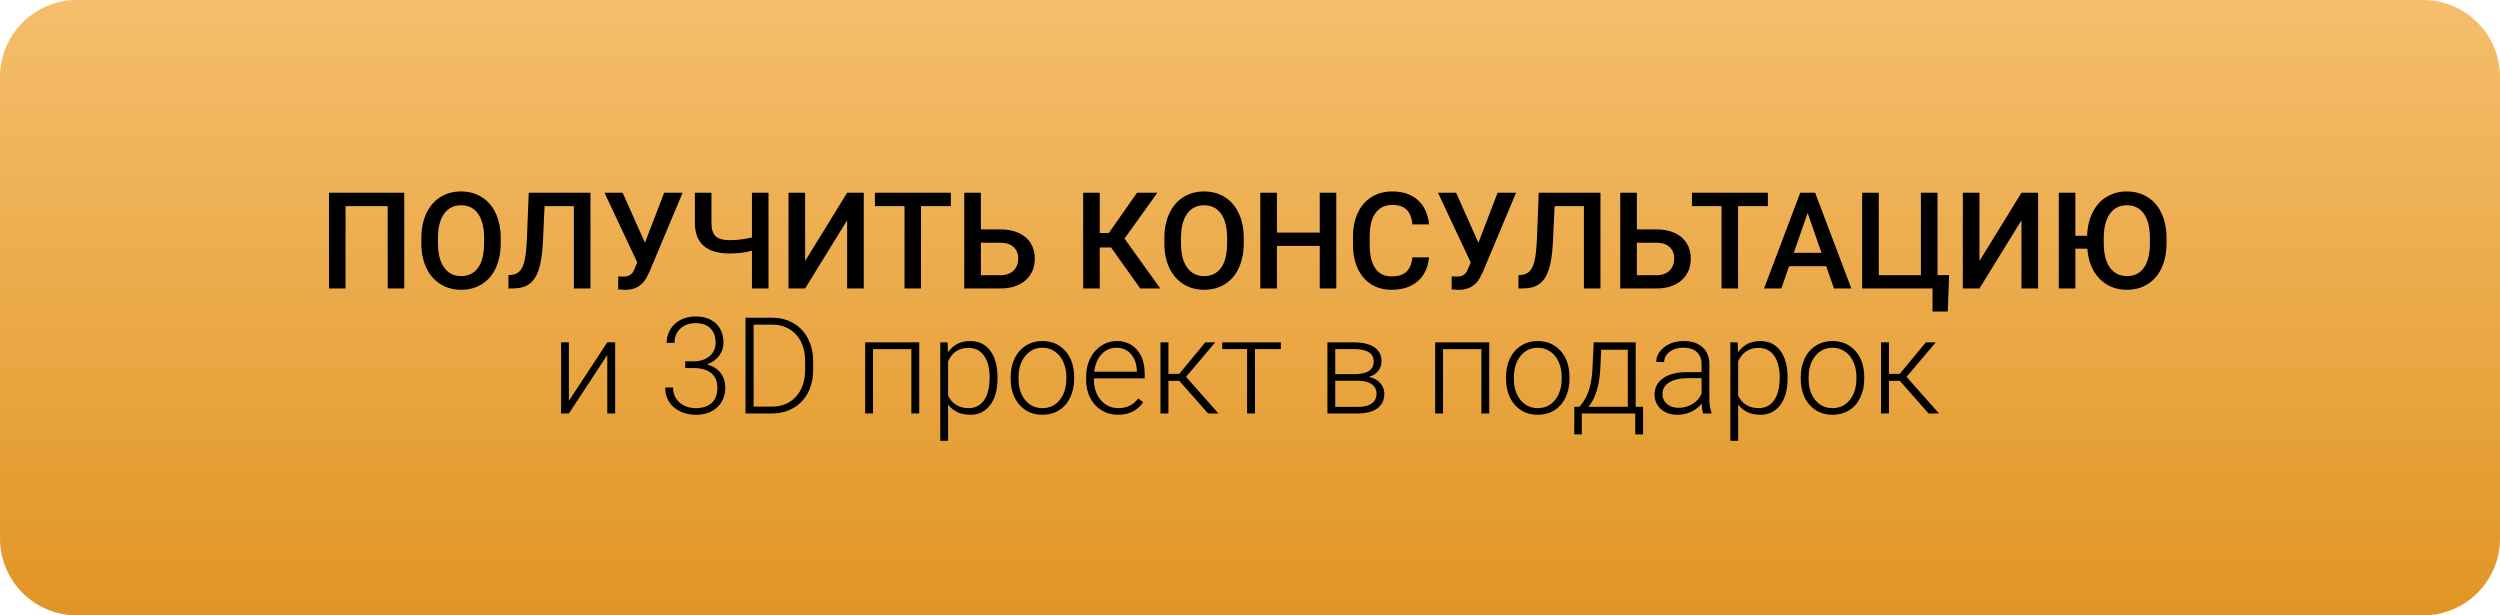 <?xml version="1.0" encoding="UTF-8"?> <svg xmlns="http://www.w3.org/2000/svg" width="260" height="64" viewBox="0 0 260 64" fill="none"> <g filter="url(#filter0_ii)"> <path d="M0 8C0 3.582 3.582 0 8 0H252C256.418 0 260 3.582 260 8V56C260 60.418 256.418 64 252 64H8C3.582 64 0 60.418 0 56V8Z" fill="url(#paint0_linear)"></path> </g> <path d="M42.041 30H40.318V21.441H35.937V30H34.214V20.047H42.041V30ZM52.076 25.283C52.076 26.259 51.908 27.115 51.57 27.854C51.233 28.587 50.75 29.152 50.121 29.549C49.497 29.941 48.777 30.137 47.961 30.137C47.154 30.137 46.434 29.941 45.801 29.549C45.172 29.152 44.684 28.59 44.338 27.86C43.996 27.131 43.823 26.29 43.818 25.338V24.777C43.818 23.807 43.989 22.95 44.331 22.207C44.677 21.464 45.163 20.897 45.787 20.505C46.416 20.108 47.136 19.91 47.947 19.91C48.758 19.91 49.476 20.106 50.101 20.498C50.73 20.885 51.215 21.446 51.557 22.18C51.898 22.909 52.072 23.759 52.076 24.73V25.283ZM50.347 24.764C50.347 23.661 50.137 22.815 49.718 22.227C49.303 21.64 48.713 21.346 47.947 21.346C47.2 21.346 46.614 21.64 46.19 22.227C45.771 22.811 45.557 23.638 45.548 24.709V25.283C45.548 26.377 45.76 27.222 46.184 27.819C46.612 28.416 47.204 28.715 47.961 28.715C48.727 28.715 49.315 28.423 49.725 27.84C50.139 27.256 50.347 26.404 50.347 25.283V24.764ZM61.407 20.047V30H59.685V21.441H56.636L56.458 25.29C56.39 26.493 56.242 27.427 56.014 28.093C55.79 28.754 55.465 29.237 55.036 29.542C54.608 29.847 54.033 30 53.313 30H52.876V28.619L53.149 28.599C53.546 28.562 53.851 28.423 54.065 28.182C54.284 27.94 54.448 27.576 54.558 27.088C54.672 26.596 54.751 25.873 54.797 24.921L54.988 20.047H61.407ZM67.074 25.249L69.07 20.047H70.991L67.525 28.305L67.211 28.927C66.755 29.738 66.017 30.144 64.996 30.144L64.285 30.102L64.299 28.735C64.408 28.754 64.602 28.763 64.88 28.763C65.372 28.763 65.718 28.553 65.919 28.134L66.274 27.293L62.87 20.047H64.757L67.074 25.249ZM79.926 20.047V30H78.203V26.083C77.465 26.27 76.695 26.363 75.893 26.363C74.703 26.363 73.803 26.101 73.192 25.577C72.582 25.053 72.274 24.262 72.269 23.205V20.047H73.992V23.219C73.997 23.852 74.143 24.303 74.43 24.572C74.717 24.841 75.204 24.976 75.893 24.976C76.686 24.976 77.456 24.88 78.203 24.689V20.047H79.926ZM88.102 20.047H89.831V30H88.102V22.911L83.733 30H82.004V20.047H83.733V27.143L88.102 20.047ZM98.889 21.441H95.785V30H94.069V21.441H90.993V20.047H98.889V21.441ZM102.013 23.855H104.05C104.779 23.855 105.415 23.98 105.957 24.23C106.499 24.481 106.912 24.837 107.194 25.297C107.477 25.757 107.618 26.29 107.618 26.896C107.618 27.826 107.301 28.574 106.668 29.139C106.039 29.704 105.18 29.991 104.091 30H100.283V20.047H102.013V23.855ZM102.013 25.242V28.619H104.043C104.626 28.619 105.08 28.462 105.403 28.148C105.731 27.828 105.896 27.407 105.896 26.883C105.896 26.381 105.736 25.985 105.417 25.693C105.098 25.402 104.656 25.251 104.091 25.242H102.013ZM115.548 25.734H114.372V30H112.649V20.047H114.372V24.23H115.322L118.248 20.047H120.367L116.949 24.811L120.668 30H118.59L115.548 25.734ZM129.35 25.283C129.35 26.259 129.181 27.115 128.844 27.854C128.507 28.587 128.023 29.152 127.395 29.549C126.77 29.941 126.05 30.137 125.234 30.137C124.428 30.137 123.708 29.941 123.074 29.549C122.445 29.152 121.958 28.59 121.611 27.86C121.27 27.131 121.096 26.29 121.092 25.338V24.777C121.092 23.807 121.263 22.95 121.604 22.207C121.951 21.464 122.436 20.897 123.061 20.505C123.689 20.108 124.41 19.91 125.221 19.91C126.032 19.91 126.75 20.106 127.374 20.498C128.003 20.885 128.488 21.446 128.83 22.18C129.172 22.909 129.345 23.759 129.35 24.73V25.283ZM127.62 24.764C127.62 23.661 127.41 22.815 126.991 22.227C126.576 21.64 125.986 21.346 125.221 21.346C124.473 21.346 123.888 21.64 123.464 22.227C123.045 22.811 122.83 23.638 122.821 24.709V25.283C122.821 26.377 123.033 27.222 123.457 27.819C123.885 28.416 124.478 28.715 125.234 28.715C126 28.715 126.588 28.423 126.998 27.84C127.413 27.256 127.62 26.404 127.62 25.283V24.764ZM138.975 30H137.252V25.577H132.802V30H131.072V20.047H132.802V24.189H137.252V20.047H138.975V30ZM148.62 26.76C148.52 27.822 148.128 28.651 147.444 29.248C146.761 29.84 145.852 30.137 144.717 30.137C143.924 30.137 143.224 29.95 142.618 29.576C142.017 29.198 141.552 28.662 141.224 27.97C140.896 27.277 140.725 26.473 140.711 25.557V24.627C140.711 23.688 140.877 22.861 141.21 22.145C141.543 21.43 142.019 20.879 142.639 20.491C143.263 20.104 143.983 19.91 144.799 19.91C145.897 19.91 146.781 20.209 147.451 20.806C148.121 21.403 148.511 22.246 148.62 23.335H146.897C146.815 22.619 146.606 22.105 146.269 21.79C145.936 21.471 145.446 21.311 144.799 21.311C144.047 21.311 143.468 21.587 143.062 22.139C142.661 22.686 142.456 23.49 142.447 24.552V25.434C142.447 26.509 142.639 27.329 143.021 27.895C143.409 28.46 143.974 28.742 144.717 28.742C145.396 28.742 145.906 28.59 146.248 28.284C146.59 27.979 146.806 27.471 146.897 26.76H148.62ZM153.754 25.249L155.75 20.047H157.671L154.205 28.305L153.891 28.927C153.435 29.738 152.697 30.144 151.676 30.144L150.965 30.102L150.979 28.735C151.088 28.754 151.282 28.763 151.56 28.763C152.052 28.763 152.398 28.553 152.599 28.134L152.954 27.293L149.55 20.047H151.437L153.754 25.249ZM166.448 20.047V30H164.726V21.441H161.677L161.499 25.29C161.431 26.493 161.283 27.427 161.055 28.093C160.831 28.754 160.506 29.237 160.077 29.542C159.649 29.847 159.075 30 158.354 30H157.917V28.619L158.19 28.599C158.587 28.562 158.892 28.423 159.106 28.182C159.325 27.94 159.489 27.576 159.599 27.088C159.713 26.596 159.792 25.873 159.838 24.921L160.029 20.047H166.448ZM170.235 23.855H172.272C173.002 23.855 173.637 23.98 174.18 24.23C174.722 24.481 175.134 24.837 175.417 25.297C175.7 25.757 175.841 26.29 175.841 26.896C175.841 27.826 175.524 28.574 174.891 29.139C174.262 29.704 173.403 29.991 172.313 30H168.506V20.047H170.235V23.855ZM170.235 25.242V28.619H172.266C172.849 28.619 173.302 28.462 173.626 28.148C173.954 27.828 174.118 27.407 174.118 26.883C174.118 26.381 173.959 25.985 173.64 25.693C173.321 25.402 172.879 25.251 172.313 25.242H170.235ZM183.859 21.441H180.756V30H179.04V21.441H175.964V20.047H183.859V21.441ZM189.923 27.683H186.067L185.261 30H183.463L187.223 20.047H188.774L192.541 30H190.736L189.923 27.683ZM186.553 26.288H189.438L187.995 22.159L186.553 26.288ZM193.662 20.047H195.392V28.619H199.773V20.047H201.503V28.605H202.706L202.569 32.399H200.983V30H193.662V20.047ZM210.232 20.047H211.962V30H210.232V22.911L205.864 30H204.135V20.047H205.864V27.143L210.232 20.047ZM225.319 25.283C225.319 26.259 225.151 27.115 224.813 27.854C224.476 28.587 223.993 29.152 223.364 29.549C222.74 29.941 222.02 30.137 221.204 30.137C220.443 30.137 219.762 29.963 219.16 29.617C218.559 29.271 218.078 28.774 217.718 28.127C217.358 27.48 217.146 26.726 217.082 25.864H215.838V30H214.115V20.047H215.838V24.524H217.062C217.089 23.608 217.278 22.799 217.629 22.098C217.98 21.391 218.463 20.851 219.078 20.477C219.698 20.099 220.402 19.91 221.19 19.91C222.002 19.91 222.719 20.106 223.344 20.498C223.973 20.885 224.458 21.446 224.8 22.18C225.142 22.909 225.315 23.759 225.319 24.73V25.283ZM223.59 24.764C223.59 23.661 223.38 22.815 222.961 22.227C222.546 21.64 221.956 21.346 221.19 21.346C220.443 21.346 219.857 21.64 219.434 22.227C219.014 22.811 218.8 23.638 218.791 24.709V25.283C218.791 26.377 219.003 27.222 219.427 27.819C219.855 28.416 220.448 28.715 221.204 28.715C221.97 28.715 222.558 28.423 222.968 27.84C223.382 27.256 223.59 26.404 223.59 25.283V24.764ZM63.157 35.603H63.977V43H63.157V36.923L59.165 43H58.352V35.603H59.165V41.688L63.157 35.603ZM71.265 37.579H72.112C72.582 37.579 72.992 37.497 73.343 37.333C73.694 37.164 73.96 36.937 74.143 36.649C74.329 36.358 74.423 36.023 74.423 35.645C74.423 35.007 74.243 34.508 73.883 34.148C73.523 33.787 73.005 33.607 72.331 33.607C71.693 33.607 71.169 33.797 70.759 34.175C70.353 34.548 70.15 35.043 70.15 35.658H69.33C69.33 35.143 69.46 34.674 69.72 34.25C69.98 33.822 70.34 33.491 70.8 33.259C71.26 33.026 71.77 32.91 72.331 32.91C73.233 32.91 73.944 33.156 74.464 33.648C74.983 34.141 75.243 34.815 75.243 35.672C75.243 36.15 75.091 36.592 74.785 36.998C74.484 37.399 74.07 37.7 73.541 37.9C74.161 38.074 74.63 38.372 74.949 38.796C75.268 39.215 75.428 39.717 75.428 40.3C75.428 41.152 75.15 41.838 74.594 42.357C74.038 42.877 73.295 43.137 72.365 43.137C71.773 43.137 71.228 43.018 70.731 42.781C70.239 42.544 69.856 42.214 69.583 41.79C69.314 41.362 69.18 40.865 69.18 40.3H70C70 40.933 70.221 41.45 70.663 41.852C71.105 42.248 71.672 42.446 72.365 42.446C73.072 42.446 73.621 42.266 74.013 41.906C74.409 41.542 74.607 41.015 74.607 40.327C74.607 39.662 74.393 39.154 73.965 38.803C73.541 38.452 72.914 38.276 72.085 38.276H71.265V37.579ZM77.533 43V33.047H80.315C81.131 33.047 81.863 33.234 82.51 33.607C83.157 33.977 83.66 34.508 84.02 35.2C84.385 35.893 84.567 36.681 84.567 37.565V38.481C84.567 39.37 84.387 40.158 84.027 40.847C83.667 41.535 83.159 42.066 82.503 42.44C81.851 42.813 81.102 43 80.254 43H77.533ZM78.374 33.765V42.289H80.261C81.309 42.289 82.15 41.943 82.783 41.25C83.417 40.553 83.733 39.612 83.733 38.427V37.552C83.733 36.408 83.421 35.492 82.797 34.804C82.172 34.116 81.35 33.769 80.329 33.765H78.374ZM95.601 43H94.78V36.308H90.795V43H89.975V35.603H95.601V43ZM103.742 39.377C103.742 40.53 103.487 41.446 102.977 42.125C102.466 42.8 101.783 43.137 100.926 43.137C99.914 43.137 99.139 42.781 98.602 42.07V45.844H97.788V35.603H98.547L98.588 36.649C99.121 35.861 99.894 35.467 100.905 35.467C101.789 35.467 102.482 35.802 102.983 36.472C103.489 37.142 103.742 38.071 103.742 39.261V39.377ZM102.922 39.233C102.922 38.29 102.728 37.545 102.341 36.998C101.953 36.451 101.413 36.178 100.721 36.178C100.219 36.178 99.789 36.298 99.429 36.54C99.069 36.782 98.793 37.133 98.602 37.593V41.141C98.797 41.565 99.078 41.888 99.442 42.111C99.807 42.335 100.238 42.446 100.734 42.446C101.423 42.446 101.958 42.173 102.341 41.626C102.728 41.075 102.922 40.277 102.922 39.233ZM105.109 39.192C105.109 38.481 105.246 37.841 105.52 37.272C105.798 36.702 106.187 36.26 106.688 35.945C107.194 35.626 107.766 35.467 108.404 35.467C109.389 35.467 110.186 35.813 110.797 36.506C111.408 37.194 111.713 38.108 111.713 39.247V39.418C111.713 40.133 111.574 40.778 111.296 41.352C111.022 41.922 110.635 42.362 110.134 42.672C109.632 42.982 109.061 43.137 108.418 43.137C107.438 43.137 106.641 42.793 106.025 42.105C105.415 41.412 105.109 40.496 105.109 39.356V39.192ZM105.93 39.418C105.93 40.302 106.158 41.029 106.613 41.599C107.074 42.164 107.675 42.446 108.418 42.446C109.156 42.446 109.753 42.164 110.209 41.599C110.669 41.029 110.899 40.279 110.899 39.35V39.192C110.899 38.627 110.795 38.11 110.585 37.641C110.375 37.171 110.081 36.809 109.703 36.554C109.325 36.294 108.892 36.164 108.404 36.164C107.675 36.164 107.08 36.451 106.62 37.025C106.16 37.595 105.93 38.342 105.93 39.268V39.418ZM116.272 43.137C115.644 43.137 115.074 42.982 114.563 42.672C114.058 42.362 113.663 41.931 113.381 41.38C113.098 40.824 112.957 40.202 112.957 39.514V39.22C112.957 38.509 113.094 37.868 113.367 37.299C113.645 36.729 114.03 36.283 114.522 35.959C115.015 35.631 115.548 35.467 116.122 35.467C117.02 35.467 117.731 35.774 118.255 36.39C118.784 37 119.048 37.837 119.048 38.898V39.356H113.771V39.514C113.771 40.352 114.01 41.052 114.488 41.612C114.971 42.168 115.577 42.446 116.307 42.446C116.744 42.446 117.129 42.367 117.462 42.207C117.799 42.047 118.104 41.792 118.378 41.441L118.891 41.831C118.289 42.702 117.416 43.137 116.272 43.137ZM116.122 36.164C115.507 36.164 114.987 36.39 114.563 36.841C114.144 37.292 113.889 37.898 113.798 38.659H118.234V38.57C118.212 37.859 118.009 37.281 117.626 36.834C117.243 36.387 116.742 36.164 116.122 36.164ZM122.65 39.609H121.516V43H120.688V35.603H121.516V38.885H122.637L125.351 35.603H126.383L123.348 39.192L126.718 43H125.638L122.65 39.609ZM133.212 36.301H130.519V43H129.698V36.301H127.107V35.603H133.212V36.301ZM138.052 43V35.603H140.766C141.704 35.603 142.424 35.772 142.926 36.109C143.427 36.442 143.678 36.932 143.678 37.579C143.678 37.948 143.566 38.279 143.343 38.57C143.119 38.857 142.794 39.067 142.365 39.199C142.848 39.29 143.236 39.498 143.527 39.821C143.824 40.145 143.972 40.521 143.972 40.949C143.972 41.601 143.73 42.107 143.247 42.467C142.769 42.822 142.09 43 141.21 43H138.052ZM138.865 39.596V42.316H141.237C141.853 42.316 142.326 42.198 142.659 41.961C142.992 41.724 143.158 41.382 143.158 40.935C143.158 40.525 142.992 40.2 142.659 39.958C142.326 39.717 141.853 39.596 141.237 39.596H138.865ZM138.865 38.912H140.937C142.222 38.894 142.864 38.456 142.864 37.6C142.864 37.148 142.687 36.82 142.331 36.615C141.98 36.406 141.458 36.301 140.766 36.301H138.865V38.912ZM154.882 43H154.062V36.308H150.076V43H149.256V35.603H154.882V43ZM156.625 39.192C156.625 38.481 156.762 37.841 157.035 37.272C157.313 36.702 157.703 36.26 158.204 35.945C158.71 35.626 159.282 35.467 159.92 35.467C160.904 35.467 161.702 35.813 162.312 36.506C162.923 37.194 163.229 38.108 163.229 39.247V39.418C163.229 40.133 163.09 40.778 162.812 41.352C162.538 41.922 162.151 42.362 161.649 42.672C161.148 42.982 160.576 43.137 159.934 43.137C158.954 43.137 158.156 42.793 157.541 42.105C156.93 41.412 156.625 40.496 156.625 39.356V39.192ZM157.445 39.418C157.445 40.302 157.673 41.029 158.129 41.599C158.589 42.164 159.191 42.446 159.934 42.446C160.672 42.446 161.269 42.164 161.725 41.599C162.185 41.029 162.415 40.279 162.415 39.35V39.192C162.415 38.627 162.31 38.11 162.101 37.641C161.891 37.171 161.597 36.809 161.219 36.554C160.84 36.294 160.408 36.164 159.92 36.164C159.191 36.164 158.596 36.451 158.136 37.025C157.675 37.595 157.445 38.342 157.445 39.268V39.418ZM164.261 42.31L164.623 41.838C165.197 41.059 165.528 39.919 165.614 38.42L165.744 35.603H170.112V42.31H170.878V45.174H170.064V43H164.507V45.174H163.721L163.728 42.31H164.261ZM165.204 42.31H169.292V36.369H166.523L166.435 38.29C166.353 40.054 165.942 41.394 165.204 42.31ZM177.126 43C177.044 42.768 176.992 42.423 176.969 41.968C176.682 42.342 176.315 42.631 175.868 42.836C175.426 43.036 174.957 43.137 174.46 43.137C173.749 43.137 173.173 42.938 172.73 42.542C172.293 42.145 172.074 41.644 172.074 41.038C172.074 40.318 172.373 39.748 172.97 39.329C173.571 38.91 174.408 38.7 175.479 38.7H176.962V37.859C176.962 37.331 176.798 36.916 176.47 36.615C176.146 36.31 175.672 36.157 175.048 36.157C174.478 36.157 174.007 36.303 173.633 36.595C173.259 36.886 173.072 37.237 173.072 37.648L172.252 37.641C172.252 37.053 172.525 36.545 173.072 36.116C173.619 35.683 174.291 35.467 175.089 35.467C175.914 35.467 176.563 35.674 177.037 36.089C177.516 36.499 177.762 37.073 177.775 37.812V41.312C177.775 42.027 177.851 42.562 178.001 42.918V43H177.126ZM174.556 42.412C175.103 42.412 175.59 42.28 176.019 42.016C176.451 41.751 176.766 41.398 176.962 40.956V39.329H175.499C174.683 39.338 174.045 39.489 173.585 39.78C173.125 40.067 172.895 40.464 172.895 40.97C172.895 41.384 173.047 41.728 173.353 42.002C173.662 42.275 174.063 42.412 174.556 42.412ZM185.91 39.377C185.91 40.53 185.655 41.446 185.145 42.125C184.634 42.8 183.951 43.137 183.094 43.137C182.082 43.137 181.307 42.781 180.77 42.07V45.844H179.956V35.603H180.715L180.756 36.649C181.289 35.861 182.062 35.467 183.073 35.467C183.957 35.467 184.65 35.802 185.151 36.472C185.657 37.142 185.91 38.071 185.91 39.261V39.377ZM185.09 39.233C185.09 38.29 184.896 37.545 184.509 36.998C184.121 36.451 183.581 36.178 182.889 36.178C182.387 36.178 181.957 36.298 181.597 36.54C181.237 36.782 180.961 37.133 180.77 37.593V41.141C180.965 41.565 181.246 41.888 181.61 42.111C181.975 42.335 182.406 42.446 182.902 42.446C183.59 42.446 184.126 42.173 184.509 41.626C184.896 41.075 185.09 40.277 185.09 39.233ZM187.277 39.192C187.277 38.481 187.414 37.841 187.688 37.272C187.965 36.702 188.355 36.26 188.856 35.945C189.362 35.626 189.934 35.467 190.572 35.467C191.557 35.467 192.354 35.813 192.965 36.506C193.576 37.194 193.881 38.108 193.881 39.247V39.418C193.881 40.133 193.742 40.778 193.464 41.352C193.19 41.922 192.803 42.362 192.302 42.672C191.8 42.982 191.229 43.137 190.586 43.137C189.606 43.137 188.809 42.793 188.193 42.105C187.583 41.412 187.277 40.496 187.277 39.356V39.192ZM188.098 39.418C188.098 40.302 188.326 41.029 188.781 41.599C189.242 42.164 189.843 42.446 190.586 42.446C191.324 42.446 191.921 42.164 192.377 41.599C192.837 41.029 193.067 40.279 193.067 39.35V39.192C193.067 38.627 192.963 38.11 192.753 37.641C192.543 37.171 192.249 36.809 191.871 36.554C191.493 36.294 191.06 36.164 190.572 36.164C189.843 36.164 189.248 36.451 188.788 37.025C188.328 37.595 188.098 38.342 188.098 39.268V39.418ZM197.586 39.609H196.451V43H195.624V35.603H196.451V38.885H197.572L200.286 35.603H201.318L198.283 39.192L201.653 43H200.573L197.586 39.609Z" fill="black"></path> <defs> <filter id="filter0_ii" x="0" y="-4" width="260" height="72" filterUnits="userSpaceOnUse" color-interpolation-filters="sRGB"> <feFlood flood-opacity="0" result="BackgroundImageFix"></feFlood> <feBlend mode="normal" in="SourceGraphic" in2="BackgroundImageFix" result="shape"></feBlend> <feColorMatrix in="SourceAlpha" type="matrix" values="0 0 0 0 0 0 0 0 0 0 0 0 0 0 0 0 0 0 127 0" result="hardAlpha"></feColorMatrix> <feOffset dy="4"></feOffset> <feGaussianBlur stdDeviation="2"></feGaussianBlur> <feComposite in2="hardAlpha" operator="arithmetic" k2="-1" k3="1"></feComposite> <feColorMatrix type="matrix" values="0 0 0 0 1 0 0 0 0 1 0 0 0 0 1 0 0 0 0.49 0"></feColorMatrix> <feBlend mode="normal" in2="shape" result="effect1_innerShadow"></feBlend> <feColorMatrix in="SourceAlpha" type="matrix" values="0 0 0 0 0 0 0 0 0 0 0 0 0 0 0 0 0 0 127 0" result="hardAlpha"></feColorMatrix> <feOffset dy="-4"></feOffset> <feGaussianBlur stdDeviation="2"></feGaussianBlur> <feComposite in2="hardAlpha" operator="arithmetic" k2="-1" k3="1"></feComposite> <feColorMatrix type="matrix" values="0 0 0 0 0 0 0 0 0 0 0 0 0 0 0 0 0 0 0.25 0"></feColorMatrix> <feBlend mode="normal" in2="effect1_innerShadow" result="effect2_innerShadow"></feBlend> </filter> <linearGradient id="paint0_linear" x1="145" y1="0" x2="145" y2="72.5" gradientUnits="userSpaceOnUse"> <stop stop-color="#F5BE6C"></stop> <stop offset="1" stop-color="#DE8F1A"></stop> </linearGradient> </defs> </svg> 